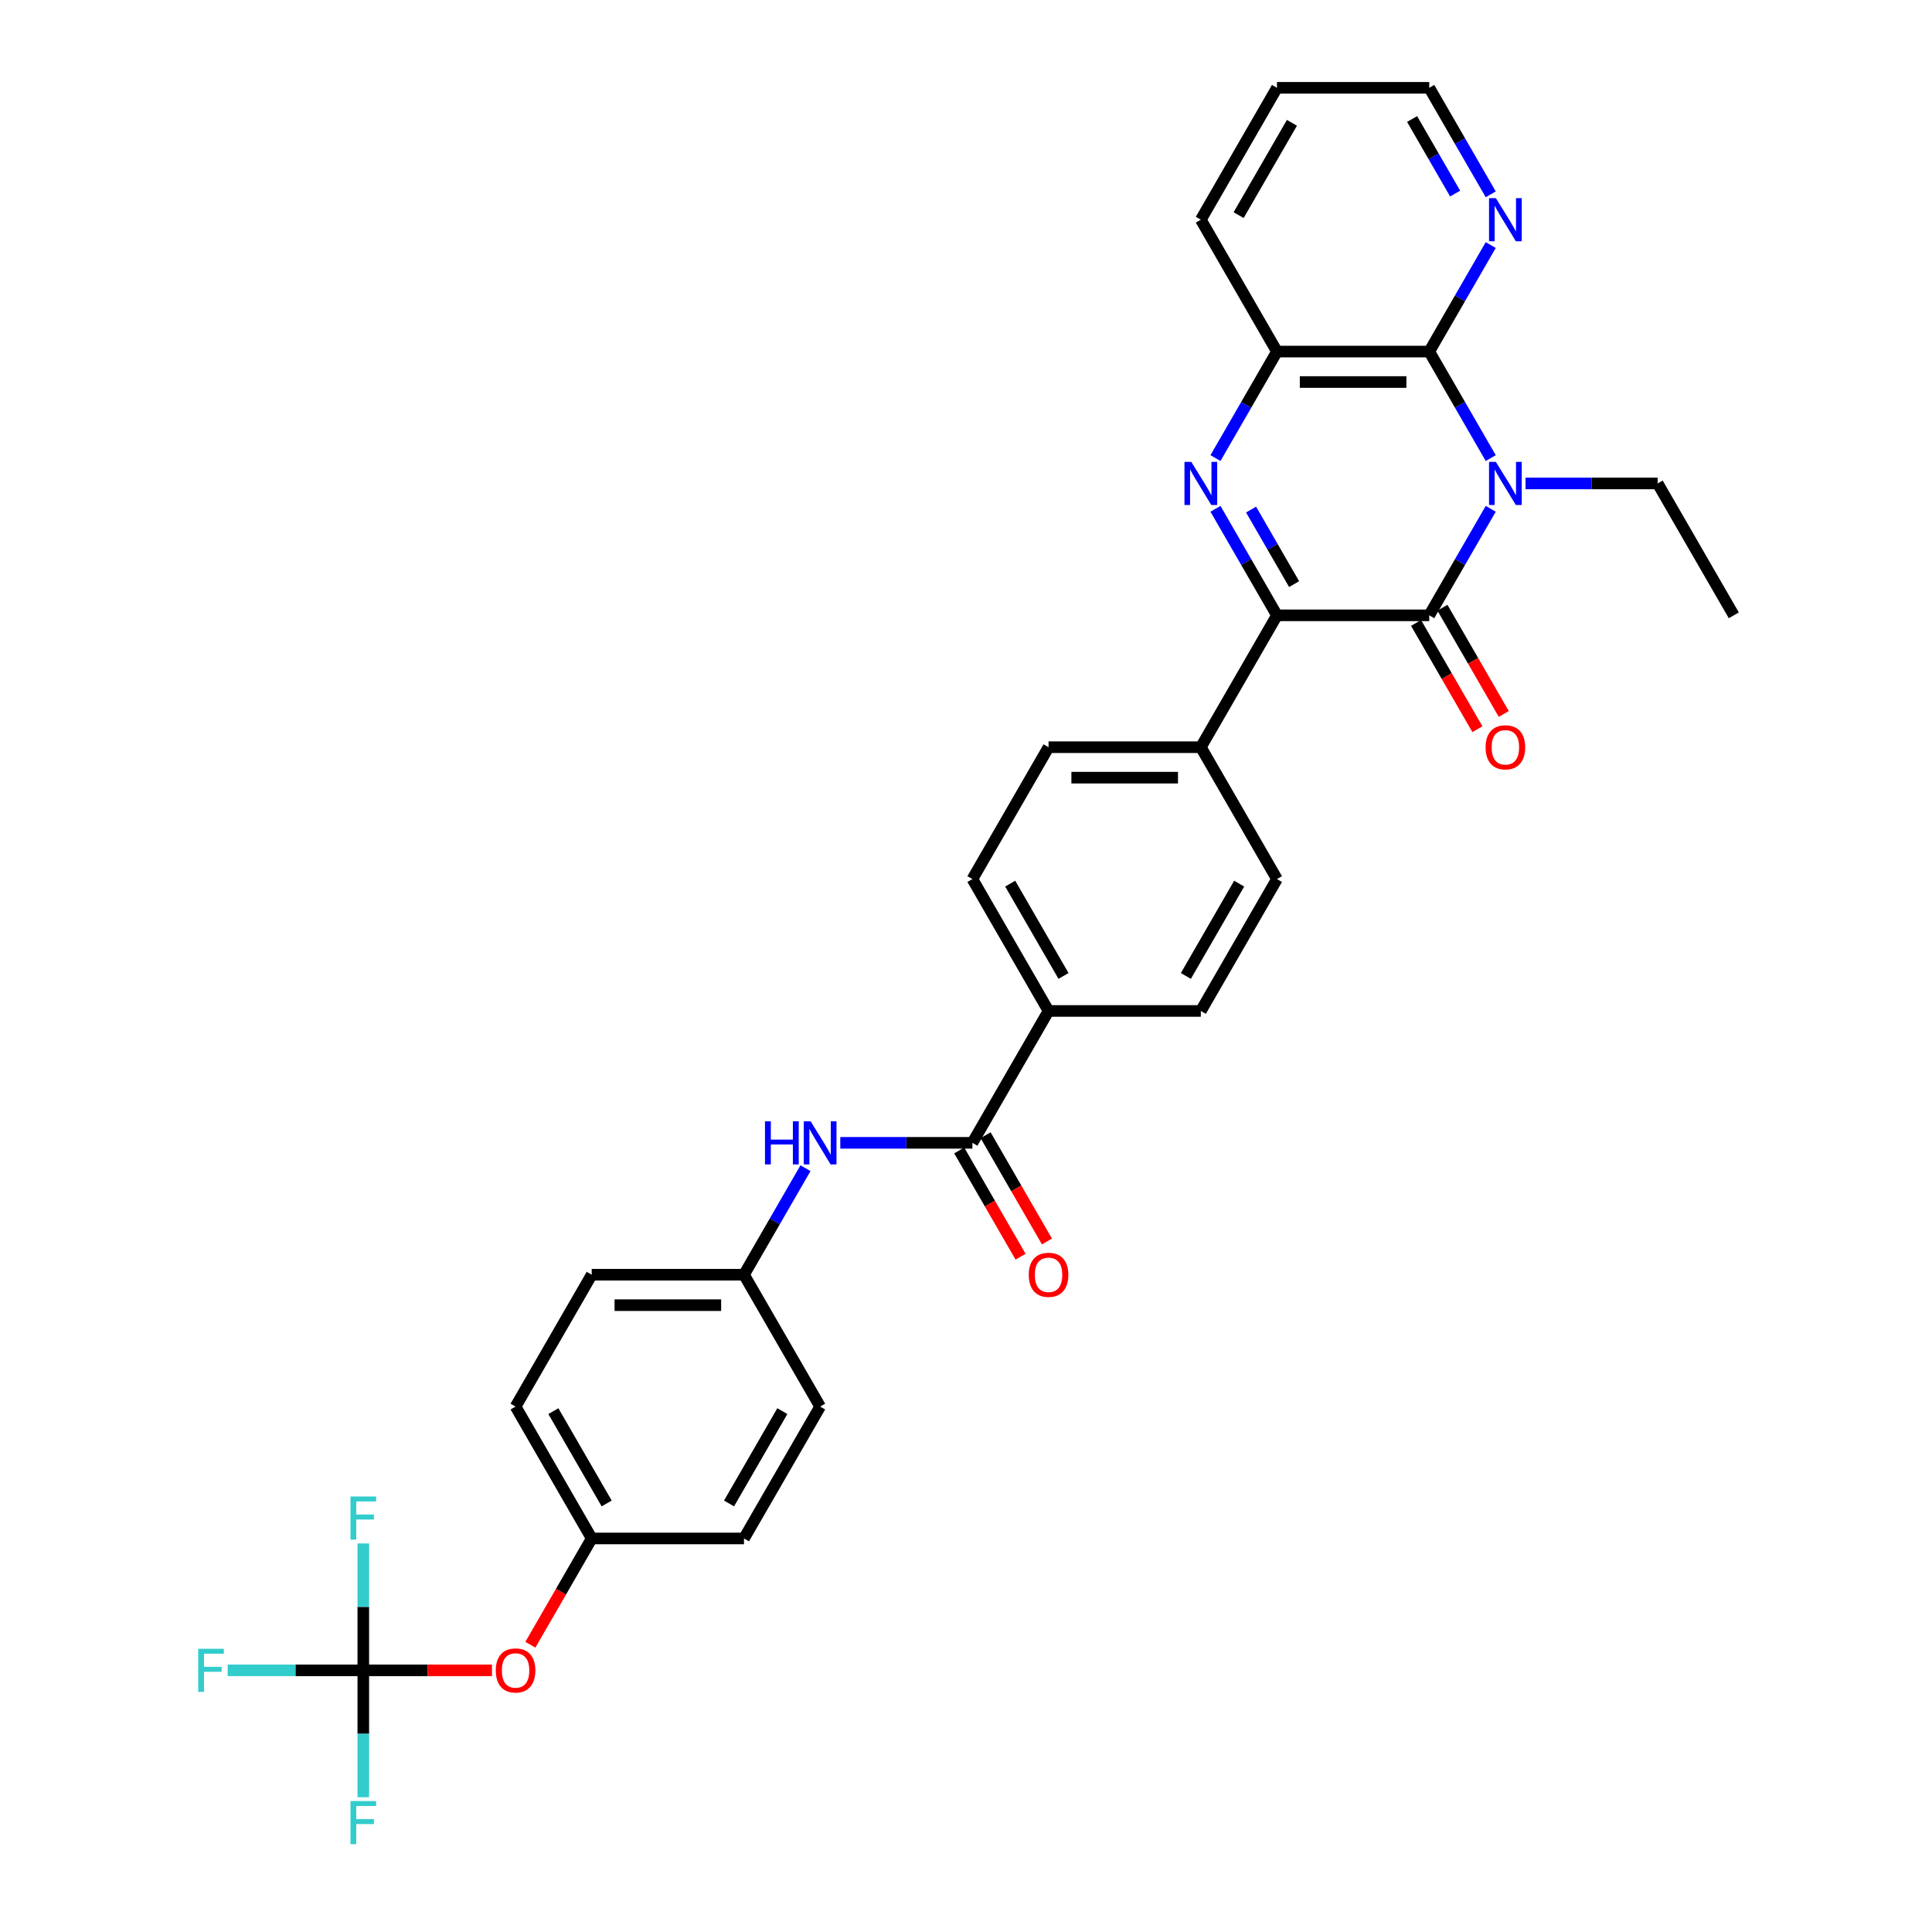 <?xml version='1.0' encoding='iso-8859-1'?>
<svg version='1.1' baseProfile='full'
              xmlns='http://www.w3.org/2000/svg'
                      xmlns:rdkit='http://www.rdkit.org/xml'
                      xmlns:xlink='http://www.w3.org/1999/xlink'
                  xml:space='preserve'
width='1000px' height='1000px' viewBox='0 0 1000 1000'>
<!-- END OF HEADER -->
<rect style='opacity:1.0;fill:#FFFFFF;stroke:none' width='1000' height='1000' x='0' y='0'> </rect>
<path class='bond-0' d='M 771.603,263.364 L 755.689,290.928' style='fill:none;fill-rule:evenodd;stroke:#0000FF;stroke-width:6px;stroke-linecap:butt;stroke-linejoin:miter;stroke-opacity:1' />
<path class='bond-0' d='M 755.689,290.928 L 739.775,318.492' style='fill:none;fill-rule:evenodd;stroke:#000000;stroke-width:6px;stroke-linecap:butt;stroke-linejoin:miter;stroke-opacity:1' />
<path class='bond-3' d='M 771.603,237.101 L 755.689,209.537' style='fill:none;fill-rule:evenodd;stroke:#0000FF;stroke-width:6px;stroke-linecap:butt;stroke-linejoin:miter;stroke-opacity:1' />
<path class='bond-3' d='M 755.689,209.537 L 739.775,181.973' style='fill:none;fill-rule:evenodd;stroke:#000000;stroke-width:6px;stroke-linecap:butt;stroke-linejoin:miter;stroke-opacity:1' />
<path class='bond-18' d='M 789.62,250.232 L 823.812,250.232' style='fill:none;fill-rule:evenodd;stroke:#0000FF;stroke-width:6px;stroke-linecap:butt;stroke-linejoin:miter;stroke-opacity:1' />
<path class='bond-18' d='M 823.812,250.232 L 858.004,250.232' style='fill:none;fill-rule:evenodd;stroke:#000000;stroke-width:6px;stroke-linecap:butt;stroke-linejoin:miter;stroke-opacity:1' />
<path class='bond-2' d='M 739.775,318.492 L 660.956,318.492' style='fill:none;fill-rule:evenodd;stroke:#000000;stroke-width:6px;stroke-linecap:butt;stroke-linejoin:miter;stroke-opacity:1' />
<path class='bond-10' d='M 732.949,322.433 L 748.827,349.933' style='fill:none;fill-rule:evenodd;stroke:#000000;stroke-width:6px;stroke-linecap:butt;stroke-linejoin:miter;stroke-opacity:1' />
<path class='bond-10' d='M 748.827,349.933 L 764.705,377.434' style='fill:none;fill-rule:evenodd;stroke:#FF0000;stroke-width:6px;stroke-linecap:butt;stroke-linejoin:miter;stroke-opacity:1' />
<path class='bond-10' d='M 746.601,314.551 L 762.479,342.052' style='fill:none;fill-rule:evenodd;stroke:#000000;stroke-width:6px;stroke-linecap:butt;stroke-linejoin:miter;stroke-opacity:1' />
<path class='bond-10' d='M 762.479,342.052 L 778.357,369.553' style='fill:none;fill-rule:evenodd;stroke:#FF0000;stroke-width:6px;stroke-linecap:butt;stroke-linejoin:miter;stroke-opacity:1' />
<path class='bond-1' d='M 629.128,237.101 L 645.042,209.537' style='fill:none;fill-rule:evenodd;stroke:#0000FF;stroke-width:6px;stroke-linecap:butt;stroke-linejoin:miter;stroke-opacity:1' />
<path class='bond-1' d='M 645.042,209.537 L 660.956,181.973' style='fill:none;fill-rule:evenodd;stroke:#000000;stroke-width:6px;stroke-linecap:butt;stroke-linejoin:miter;stroke-opacity:1' />
<path class='bond-32' d='M 629.128,263.364 L 645.042,290.928' style='fill:none;fill-rule:evenodd;stroke:#0000FF;stroke-width:6px;stroke-linecap:butt;stroke-linejoin:miter;stroke-opacity:1' />
<path class='bond-32' d='M 645.042,290.928 L 660.956,318.492' style='fill:none;fill-rule:evenodd;stroke:#000000;stroke-width:6px;stroke-linecap:butt;stroke-linejoin:miter;stroke-opacity:1' />
<path class='bond-32' d='M 647.554,263.751 L 658.694,283.046' style='fill:none;fill-rule:evenodd;stroke:#0000FF;stroke-width:6px;stroke-linecap:butt;stroke-linejoin:miter;stroke-opacity:1' />
<path class='bond-32' d='M 658.694,283.046 L 669.834,302.34' style='fill:none;fill-rule:evenodd;stroke:#000000;stroke-width:6px;stroke-linecap:butt;stroke-linejoin:miter;stroke-opacity:1' />
<path class='bond-8' d='M 660.956,318.492 L 621.547,386.751' style='fill:none;fill-rule:evenodd;stroke:#000000;stroke-width:6px;stroke-linecap:butt;stroke-linejoin:miter;stroke-opacity:1' />
<path class='bond-4' d='M 739.775,181.973 L 660.956,181.973' style='fill:none;fill-rule:evenodd;stroke:#000000;stroke-width:6px;stroke-linecap:butt;stroke-linejoin:miter;stroke-opacity:1' />
<path class='bond-4' d='M 727.952,197.737 L 672.779,197.737' style='fill:none;fill-rule:evenodd;stroke:#000000;stroke-width:6px;stroke-linecap:butt;stroke-linejoin:miter;stroke-opacity:1' />
<path class='bond-9' d='M 739.775,181.973 L 755.689,154.409' style='fill:none;fill-rule:evenodd;stroke:#000000;stroke-width:6px;stroke-linecap:butt;stroke-linejoin:miter;stroke-opacity:1' />
<path class='bond-9' d='M 755.689,154.409 L 771.603,126.845' style='fill:none;fill-rule:evenodd;stroke:#0000FF;stroke-width:6px;stroke-linecap:butt;stroke-linejoin:miter;stroke-opacity:1' />
<path class='bond-28' d='M 660.956,181.973 L 621.547,113.714' style='fill:none;fill-rule:evenodd;stroke:#000000;stroke-width:6px;stroke-linecap:butt;stroke-linejoin:miter;stroke-opacity:1' />
<path class='bond-5' d='M 503.318,591.529 L 542.728,523.269' style='fill:none;fill-rule:evenodd;stroke:#000000;stroke-width:6px;stroke-linecap:butt;stroke-linejoin:miter;stroke-opacity:1' />
<path class='bond-7' d='M 503.318,591.529 L 469.127,591.529' style='fill:none;fill-rule:evenodd;stroke:#000000;stroke-width:6px;stroke-linecap:butt;stroke-linejoin:miter;stroke-opacity:1' />
<path class='bond-7' d='M 469.127,591.529 L 434.935,591.529' style='fill:none;fill-rule:evenodd;stroke:#0000FF;stroke-width:6px;stroke-linecap:butt;stroke-linejoin:miter;stroke-opacity:1' />
<path class='bond-13' d='M 496.492,595.47 L 512.37,622.971' style='fill:none;fill-rule:evenodd;stroke:#000000;stroke-width:6px;stroke-linecap:butt;stroke-linejoin:miter;stroke-opacity:1' />
<path class='bond-13' d='M 512.37,622.971 L 528.248,650.471' style='fill:none;fill-rule:evenodd;stroke:#FF0000;stroke-width:6px;stroke-linecap:butt;stroke-linejoin:miter;stroke-opacity:1' />
<path class='bond-13' d='M 510.144,587.588 L 526.022,615.089' style='fill:none;fill-rule:evenodd;stroke:#000000;stroke-width:6px;stroke-linecap:butt;stroke-linejoin:miter;stroke-opacity:1' />
<path class='bond-13' d='M 526.022,615.089 L 541.9,642.59' style='fill:none;fill-rule:evenodd;stroke:#FF0000;stroke-width:6px;stroke-linecap:butt;stroke-linejoin:miter;stroke-opacity:1' />
<path class='bond-6' d='M 188.042,864.566 L 221.343,864.566' style='fill:none;fill-rule:evenodd;stroke:#000000;stroke-width:6px;stroke-linecap:butt;stroke-linejoin:miter;stroke-opacity:1' />
<path class='bond-6' d='M 221.343,864.566 L 254.644,864.566' style='fill:none;fill-rule:evenodd;stroke:#FF0000;stroke-width:6px;stroke-linecap:butt;stroke-linejoin:miter;stroke-opacity:1' />
<path class='bond-20' d='M 188.042,864.566 L 152.936,864.566' style='fill:none;fill-rule:evenodd;stroke:#000000;stroke-width:6px;stroke-linecap:butt;stroke-linejoin:miter;stroke-opacity:1' />
<path class='bond-20' d='M 152.936,864.566 L 117.83,864.566' style='fill:none;fill-rule:evenodd;stroke:#33CCCC;stroke-width:6px;stroke-linecap:butt;stroke-linejoin:miter;stroke-opacity:1' />
<path class='bond-21' d='M 188.042,864.566 L 188.042,897.41' style='fill:none;fill-rule:evenodd;stroke:#000000;stroke-width:6px;stroke-linecap:butt;stroke-linejoin:miter;stroke-opacity:1' />
<path class='bond-21' d='M 188.042,897.41 L 188.042,930.253' style='fill:none;fill-rule:evenodd;stroke:#33CCCC;stroke-width:6px;stroke-linecap:butt;stroke-linejoin:miter;stroke-opacity:1' />
<path class='bond-22' d='M 188.042,864.566 L 188.042,831.722' style='fill:none;fill-rule:evenodd;stroke:#000000;stroke-width:6px;stroke-linecap:butt;stroke-linejoin:miter;stroke-opacity:1' />
<path class='bond-22' d='M 188.042,831.722 L 188.042,798.878' style='fill:none;fill-rule:evenodd;stroke:#33CCCC;stroke-width:6px;stroke-linecap:butt;stroke-linejoin:miter;stroke-opacity:1' />
<path class='bond-19' d='M 416.918,604.66 L 401.004,632.224' style='fill:none;fill-rule:evenodd;stroke:#0000FF;stroke-width:6px;stroke-linecap:butt;stroke-linejoin:miter;stroke-opacity:1' />
<path class='bond-19' d='M 401.004,632.224 L 385.09,659.788' style='fill:none;fill-rule:evenodd;stroke:#000000;stroke-width:6px;stroke-linecap:butt;stroke-linejoin:miter;stroke-opacity:1' />
<path class='bond-14' d='M 621.547,386.751 L 542.728,386.751' style='fill:none;fill-rule:evenodd;stroke:#000000;stroke-width:6px;stroke-linecap:butt;stroke-linejoin:miter;stroke-opacity:1' />
<path class='bond-14' d='M 609.724,402.515 L 554.551,402.515' style='fill:none;fill-rule:evenodd;stroke:#000000;stroke-width:6px;stroke-linecap:butt;stroke-linejoin:miter;stroke-opacity:1' />
<path class='bond-15' d='M 621.547,386.751 L 660.956,455.01' style='fill:none;fill-rule:evenodd;stroke:#000000;stroke-width:6px;stroke-linecap:butt;stroke-linejoin:miter;stroke-opacity:1' />
<path class='bond-29' d='M 771.603,100.583 L 755.689,73.019' style='fill:none;fill-rule:evenodd;stroke:#0000FF;stroke-width:6px;stroke-linecap:butt;stroke-linejoin:miter;stroke-opacity:1' />
<path class='bond-29' d='M 755.689,73.019 L 739.775,45.455' style='fill:none;fill-rule:evenodd;stroke:#000000;stroke-width:6px;stroke-linecap:butt;stroke-linejoin:miter;stroke-opacity:1' />
<path class='bond-29' d='M 753.177,100.195 L 742.038,80.9' style='fill:none;fill-rule:evenodd;stroke:#0000FF;stroke-width:6px;stroke-linecap:butt;stroke-linejoin:miter;stroke-opacity:1' />
<path class='bond-29' d='M 742.038,80.9 L 730.898,61.606' style='fill:none;fill-rule:evenodd;stroke:#000000;stroke-width:6px;stroke-linecap:butt;stroke-linejoin:miter;stroke-opacity:1' />
<path class='bond-11' d='M 542.728,523.269 L 621.547,523.269' style='fill:none;fill-rule:evenodd;stroke:#000000;stroke-width:6px;stroke-linecap:butt;stroke-linejoin:miter;stroke-opacity:1' />
<path class='bond-34' d='M 542.728,523.269 L 503.318,455.01' style='fill:none;fill-rule:evenodd;stroke:#000000;stroke-width:6px;stroke-linecap:butt;stroke-linejoin:miter;stroke-opacity:1' />
<path class='bond-34' d='M 550.468,505.149 L 522.882,457.367' style='fill:none;fill-rule:evenodd;stroke:#000000;stroke-width:6px;stroke-linecap:butt;stroke-linejoin:miter;stroke-opacity:1' />
<path class='bond-12' d='M 274.515,851.308 L 290.393,823.807' style='fill:none;fill-rule:evenodd;stroke:#FF0000;stroke-width:6px;stroke-linecap:butt;stroke-linejoin:miter;stroke-opacity:1' />
<path class='bond-12' d='M 290.393,823.807 L 306.271,796.306' style='fill:none;fill-rule:evenodd;stroke:#000000;stroke-width:6px;stroke-linecap:butt;stroke-linejoin:miter;stroke-opacity:1' />
<path class='bond-17' d='M 542.728,386.751 L 503.318,455.01' style='fill:none;fill-rule:evenodd;stroke:#000000;stroke-width:6px;stroke-linecap:butt;stroke-linejoin:miter;stroke-opacity:1' />
<path class='bond-16' d='M 660.956,455.01 L 621.547,523.269' style='fill:none;fill-rule:evenodd;stroke:#000000;stroke-width:6px;stroke-linecap:butt;stroke-linejoin:miter;stroke-opacity:1' />
<path class='bond-16' d='M 641.393,457.367 L 613.806,505.149' style='fill:none;fill-rule:evenodd;stroke:#000000;stroke-width:6px;stroke-linecap:butt;stroke-linejoin:miter;stroke-opacity:1' />
<path class='bond-30' d='M 858.004,250.232 L 897.413,318.492' style='fill:none;fill-rule:evenodd;stroke:#000000;stroke-width:6px;stroke-linecap:butt;stroke-linejoin:miter;stroke-opacity:1' />
<path class='bond-24' d='M 385.09,659.788 L 424.499,728.047' style='fill:none;fill-rule:evenodd;stroke:#000000;stroke-width:6px;stroke-linecap:butt;stroke-linejoin:miter;stroke-opacity:1' />
<path class='bond-25' d='M 385.09,659.788 L 306.271,659.788' style='fill:none;fill-rule:evenodd;stroke:#000000;stroke-width:6px;stroke-linecap:butt;stroke-linejoin:miter;stroke-opacity:1' />
<path class='bond-25' d='M 373.267,675.552 L 318.094,675.552' style='fill:none;fill-rule:evenodd;stroke:#000000;stroke-width:6px;stroke-linecap:butt;stroke-linejoin:miter;stroke-opacity:1' />
<path class='bond-23' d='M 306.271,796.306 L 266.861,728.047' style='fill:none;fill-rule:evenodd;stroke:#000000;stroke-width:6px;stroke-linecap:butt;stroke-linejoin:miter;stroke-opacity:1' />
<path class='bond-23' d='M 314.011,778.186 L 286.425,730.404' style='fill:none;fill-rule:evenodd;stroke:#000000;stroke-width:6px;stroke-linecap:butt;stroke-linejoin:miter;stroke-opacity:1' />
<path class='bond-35' d='M 306.271,796.306 L 385.09,796.306' style='fill:none;fill-rule:evenodd;stroke:#000000;stroke-width:6px;stroke-linecap:butt;stroke-linejoin:miter;stroke-opacity:1' />
<path class='bond-26' d='M 424.499,728.047 L 385.09,796.306' style='fill:none;fill-rule:evenodd;stroke:#000000;stroke-width:6px;stroke-linecap:butt;stroke-linejoin:miter;stroke-opacity:1' />
<path class='bond-26' d='M 404.936,730.404 L 377.349,778.186' style='fill:none;fill-rule:evenodd;stroke:#000000;stroke-width:6px;stroke-linecap:butt;stroke-linejoin:miter;stroke-opacity:1' />
<path class='bond-27' d='M 306.271,659.788 L 266.861,728.047' style='fill:none;fill-rule:evenodd;stroke:#000000;stroke-width:6px;stroke-linecap:butt;stroke-linejoin:miter;stroke-opacity:1' />
<path class='bond-33' d='M 621.547,113.714 L 660.956,45.455' style='fill:none;fill-rule:evenodd;stroke:#000000;stroke-width:6px;stroke-linecap:butt;stroke-linejoin:miter;stroke-opacity:1' />
<path class='bond-33' d='M 641.11,111.357 L 668.697,63.575' style='fill:none;fill-rule:evenodd;stroke:#000000;stroke-width:6px;stroke-linecap:butt;stroke-linejoin:miter;stroke-opacity:1' />
<path class='bond-31' d='M 739.775,45.455 L 660.956,45.455' style='fill:none;fill-rule:evenodd;stroke:#000000;stroke-width:6px;stroke-linecap:butt;stroke-linejoin:miter;stroke-opacity:1' />
<path  class='atom-0' d='M 774.251 239.072
L 781.565 250.894
Q 782.29 252.061, 783.457 254.173
Q 784.623 256.286, 784.686 256.412
L 784.686 239.072
L 787.65 239.072
L 787.65 261.393
L 784.592 261.393
L 776.741 248.467
Q 775.827 246.953, 774.85 245.219
Q 773.904 243.485, 773.62 242.949
L 773.62 261.393
L 770.72 261.393
L 770.72 239.072
L 774.251 239.072
' fill='#0000FF'/>
<path  class='atom-2' d='M 616.613 239.072
L 623.927 250.894
Q 624.652 252.061, 625.819 254.173
Q 626.985 256.286, 627.048 256.412
L 627.048 239.072
L 630.012 239.072
L 630.012 261.393
L 626.954 261.393
L 619.103 248.467
Q 618.189 246.953, 617.212 245.219
Q 616.266 243.485, 615.982 242.949
L 615.982 261.393
L 613.082 261.393
L 613.082 239.072
L 616.613 239.072
' fill='#0000FF'/>
<path  class='atom-8' d='M 395.951 580.368
L 398.978 580.368
L 398.978 589.858
L 410.391 589.858
L 410.391 580.368
L 413.417 580.368
L 413.417 602.689
L 410.391 602.689
L 410.391 592.38
L 398.978 592.38
L 398.978 602.689
L 395.951 602.689
L 395.951 580.368
' fill='#0000FF'/>
<path  class='atom-8' d='M 419.565 580.368
L 426.88 592.191
Q 427.605 593.357, 428.771 595.47
Q 429.938 597.582, 430.001 597.708
L 430.001 580.368
L 432.964 580.368
L 432.964 602.689
L 429.906 602.689
L 422.056 589.763
Q 421.142 588.25, 420.164 586.516
Q 419.218 584.782, 418.935 584.246
L 418.935 602.689
L 416.034 602.689
L 416.034 580.368
L 419.565 580.368
' fill='#0000FF'/>
<path  class='atom-10' d='M 774.251 102.553
L 781.565 114.376
Q 782.29 115.542, 783.457 117.655
Q 784.623 119.767, 784.686 119.893
L 784.686 102.553
L 787.65 102.553
L 787.65 124.875
L 784.592 124.875
L 776.741 111.948
Q 775.827 110.435, 774.85 108.701
Q 773.904 106.967, 773.62 106.431
L 773.62 124.875
L 770.72 124.875
L 770.72 102.553
L 774.251 102.553
' fill='#0000FF'/>
<path  class='atom-11' d='M 768.938 386.814
Q 768.938 381.454, 771.587 378.459
Q 774.235 375.464, 779.185 375.464
Q 784.135 375.464, 786.783 378.459
Q 789.431 381.454, 789.431 386.814
Q 789.431 392.237, 786.751 395.326
Q 784.072 398.385, 779.185 398.385
Q 774.266 398.385, 771.587 395.326
Q 768.938 392.268, 768.938 386.814
M 779.185 395.862
Q 782.59 395.862, 784.418 393.592
Q 786.279 391.291, 786.279 386.814
Q 786.279 382.432, 784.418 380.225
Q 782.59 377.986, 779.185 377.986
Q 775.78 377.986, 773.92 380.193
Q 772.091 382.4, 772.091 386.814
Q 772.091 391.322, 773.92 393.592
Q 775.78 395.862, 779.185 395.862
' fill='#FF0000'/>
<path  class='atom-13' d='M 256.615 864.629
Q 256.615 859.269, 259.263 856.274
Q 261.911 853.279, 266.861 853.279
Q 271.811 853.279, 274.459 856.274
Q 277.108 859.269, 277.108 864.629
Q 277.108 870.051, 274.428 873.141
Q 271.748 876.199, 266.861 876.199
Q 261.943 876.199, 259.263 873.141
Q 256.615 870.083, 256.615 864.629
M 266.861 873.677
Q 270.266 873.677, 272.095 871.407
Q 273.955 869.106, 273.955 864.629
Q 273.955 860.246, 272.095 858.039
Q 270.266 855.801, 266.861 855.801
Q 263.456 855.801, 261.596 858.008
Q 259.768 860.215, 259.768 864.629
Q 259.768 869.137, 261.596 871.407
Q 263.456 873.677, 266.861 873.677
' fill='#FF0000'/>
<path  class='atom-14' d='M 532.481 659.851
Q 532.481 654.491, 535.13 651.496
Q 537.778 648.501, 542.728 648.501
Q 547.678 648.501, 550.326 651.496
Q 552.974 654.491, 552.974 659.851
Q 552.974 665.274, 550.294 668.363
Q 547.615 671.422, 542.728 671.422
Q 537.809 671.422, 535.13 668.363
Q 532.481 665.305, 532.481 659.851
M 542.728 668.899
Q 546.133 668.899, 547.961 666.629
Q 549.821 664.328, 549.821 659.851
Q 549.821 655.469, 547.961 653.262
Q 546.133 651.023, 542.728 651.023
Q 539.323 651.023, 537.463 653.23
Q 535.634 655.437, 535.634 659.851
Q 535.634 664.359, 537.463 666.629
Q 539.323 668.899, 542.728 668.899
' fill='#FF0000'/>
<path  class='atom-21' d='M 102.587 853.405
L 115.86 853.405
L 115.86 855.959
L 105.582 855.959
L 105.582 862.737
L 114.725 862.737
L 114.725 865.322
L 105.582 865.322
L 105.582 875.726
L 102.587 875.726
L 102.587 853.405
' fill='#33CCCC'/>
<path  class='atom-22' d='M 181.406 932.224
L 194.679 932.224
L 194.679 934.778
L 184.401 934.778
L 184.401 941.556
L 193.544 941.556
L 193.544 944.141
L 184.401 944.141
L 184.401 954.545
L 181.406 954.545
L 181.406 932.224
' fill='#33CCCC'/>
<path  class='atom-23' d='M 181.406 774.586
L 194.679 774.586
L 194.679 777.14
L 184.401 777.14
L 184.401 783.918
L 193.544 783.918
L 193.544 786.503
L 184.401 786.503
L 184.401 796.907
L 181.406 796.907
L 181.406 774.586
' fill='#33CCCC'/>
</svg>
